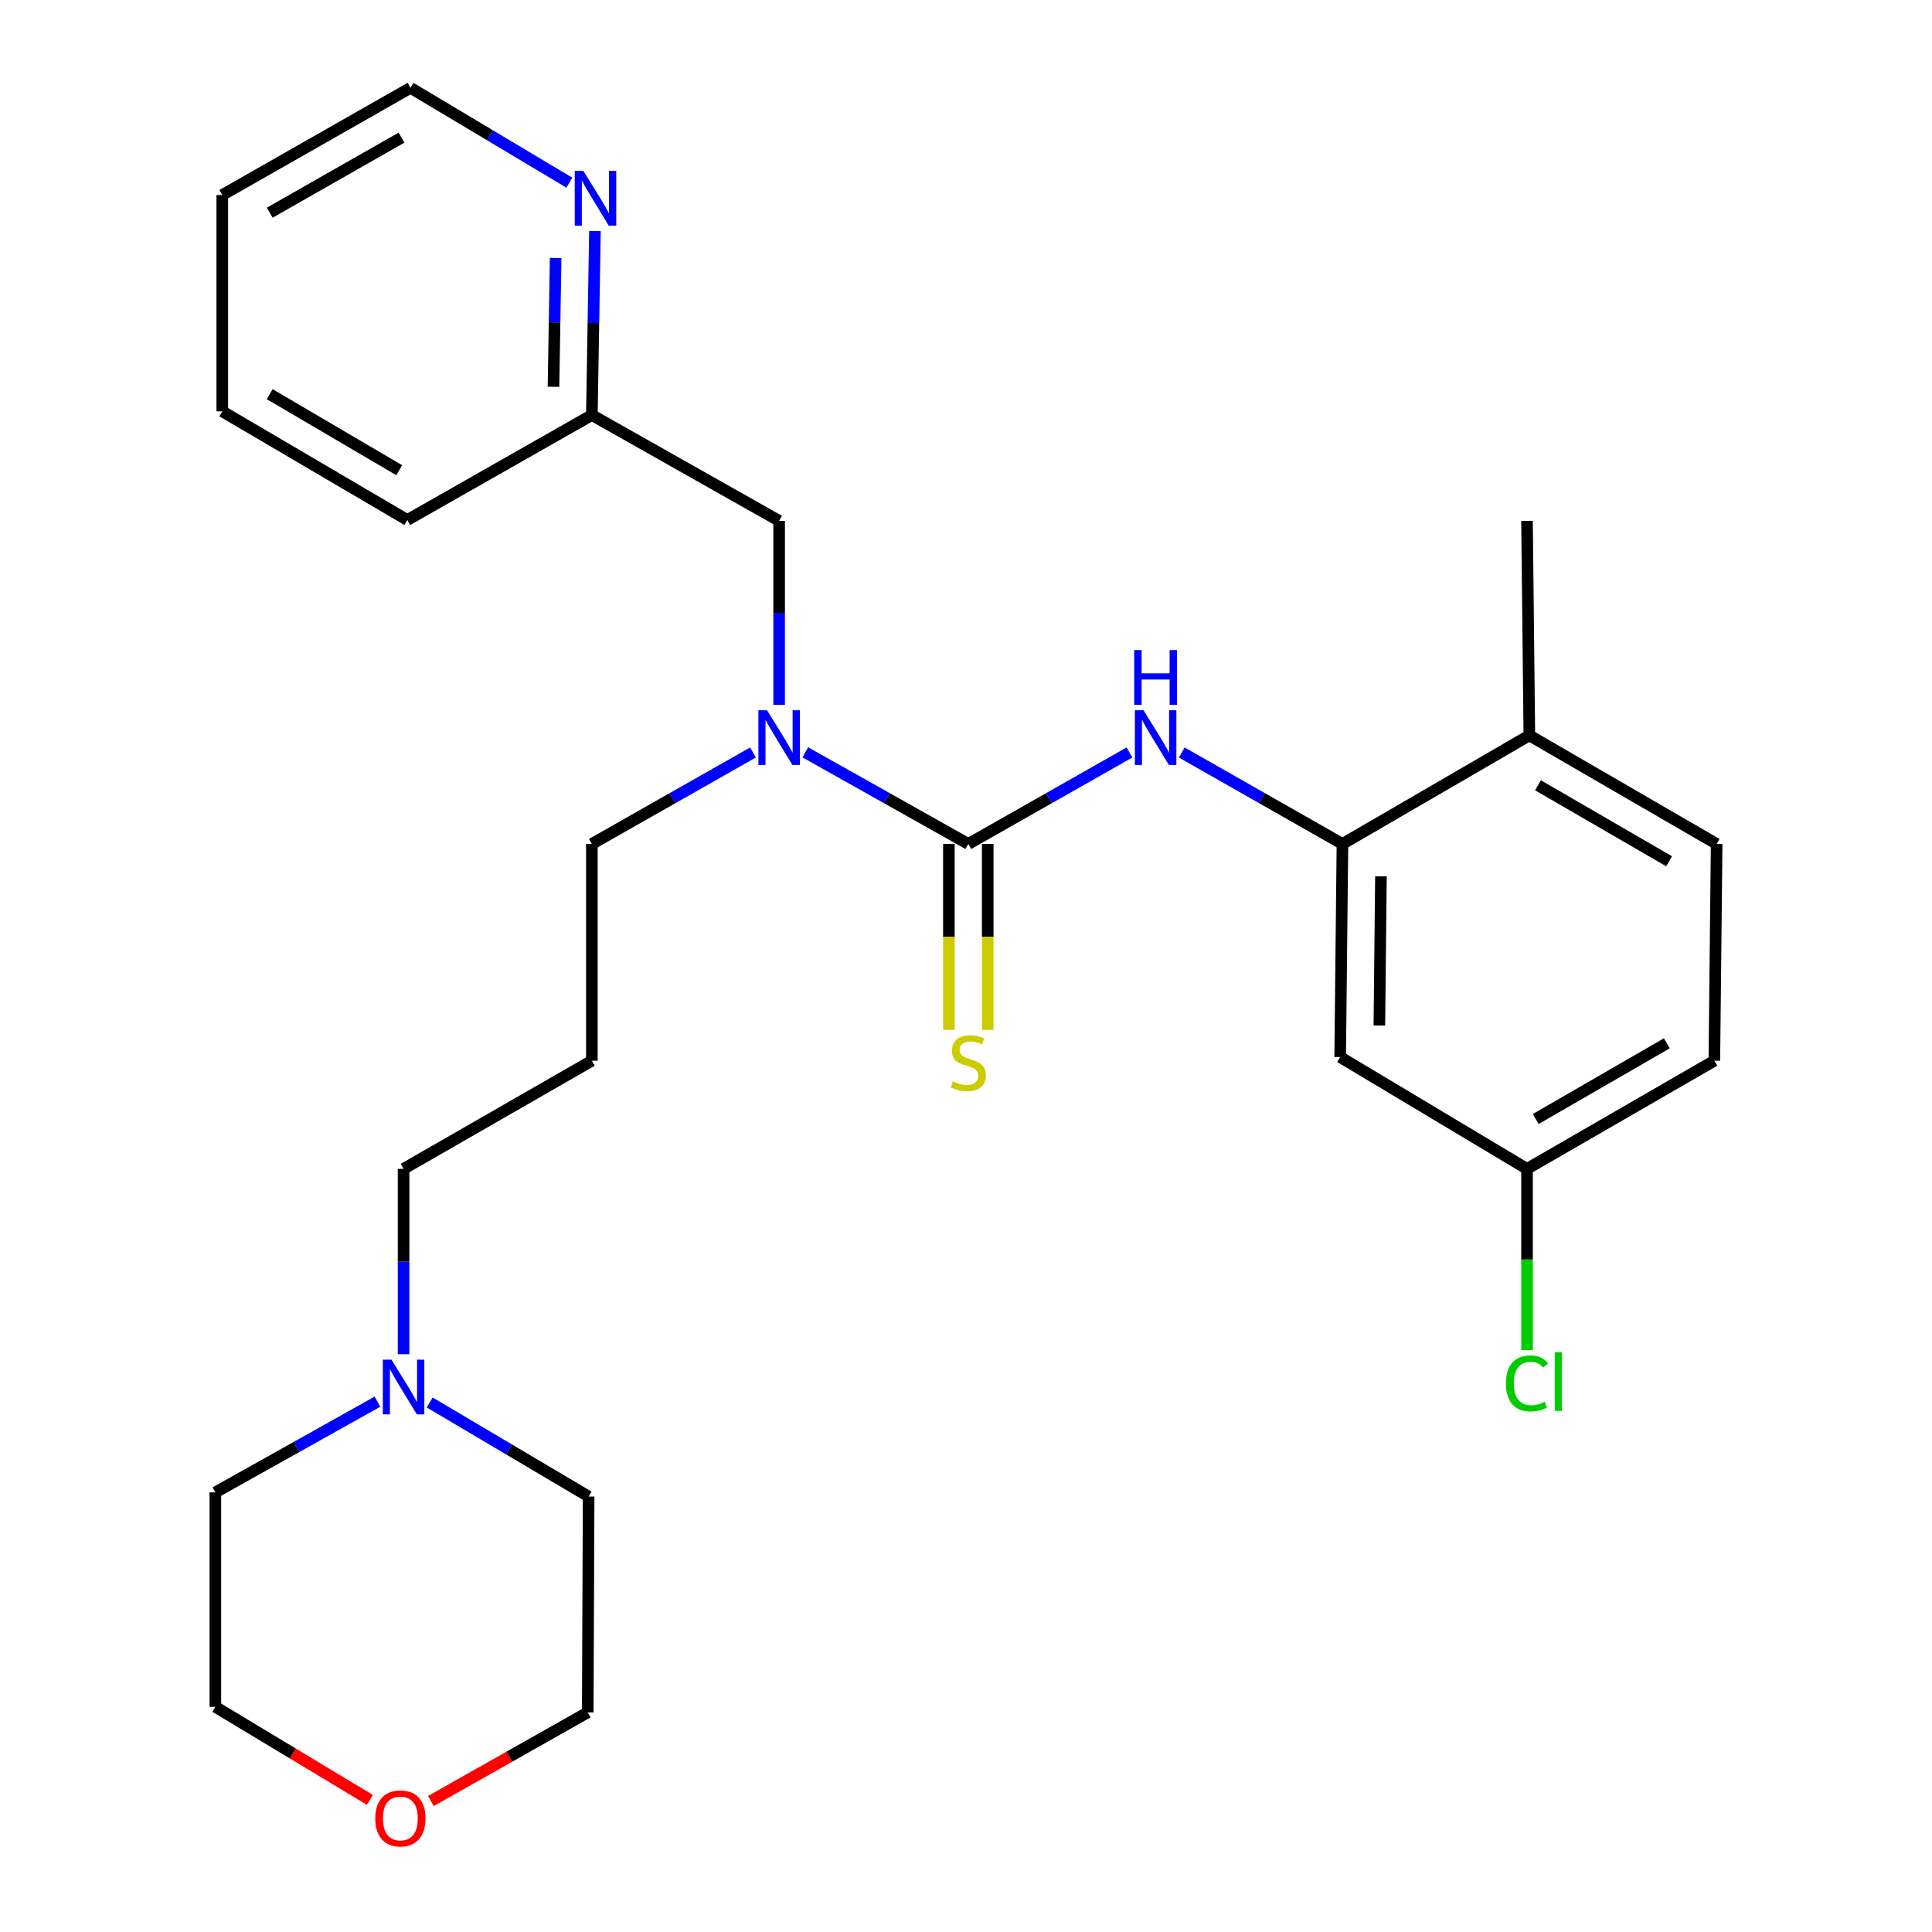 <?xml version='1.0' encoding='iso-8859-1'?>
<svg version='1.1' baseProfile='full'
              xmlns='http://www.w3.org/2000/svg'
                      xmlns:rdkit='http://www.rdkit.org/xml'
                      xmlns:xlink='http://www.w3.org/1999/xlink'
                  xml:space='preserve'
width='1000px' height='1000px' viewBox='0 0 1000 1000'>
<!-- END OF HEADER -->
<rect style='opacity:1.0;fill:#FFFFFF;stroke:none' width='1000' height='1000' x='0' y='0'> </rect>
<path class='bond-0' d='M 501.195,436.824 L 542.909,413.149' style='fill:none;fill-rule:evenodd;stroke:#000000;stroke-width:6px;stroke-linecap:butt;stroke-linejoin:miter;stroke-opacity:1' />
<path class='bond-0' d='M 542.909,413.149 L 584.622,389.474' style='fill:none;fill-rule:evenodd;stroke:#0000FF;stroke-width:6px;stroke-linecap:butt;stroke-linejoin:miter;stroke-opacity:1' />
<path class='bond-2' d='M 501.195,436.824 L 459.012,413.117' style='fill:none;fill-rule:evenodd;stroke:#000000;stroke-width:6px;stroke-linecap:butt;stroke-linejoin:miter;stroke-opacity:1' />
<path class='bond-2' d='M 459.012,413.117 L 416.828,389.41' style='fill:none;fill-rule:evenodd;stroke:#0000FF;stroke-width:6px;stroke-linecap:butt;stroke-linejoin:miter;stroke-opacity:1' />
<path class='bond-4' d='M 491.143,436.824 L 491.143,484.935' style='fill:none;fill-rule:evenodd;stroke:#000000;stroke-width:6px;stroke-linecap:butt;stroke-linejoin:miter;stroke-opacity:1' />
<path class='bond-4' d='M 491.143,484.935 L 491.143,533.046' style='fill:none;fill-rule:evenodd;stroke:#CCCC00;stroke-width:6px;stroke-linecap:butt;stroke-linejoin:miter;stroke-opacity:1' />
<path class='bond-4' d='M 511.247,436.824 L 511.247,484.935' style='fill:none;fill-rule:evenodd;stroke:#000000;stroke-width:6px;stroke-linecap:butt;stroke-linejoin:miter;stroke-opacity:1' />
<path class='bond-4' d='M 511.247,484.935 L 511.247,533.046' style='fill:none;fill-rule:evenodd;stroke:#CCCC00;stroke-width:6px;stroke-linecap:butt;stroke-linejoin:miter;stroke-opacity:1' />
<path class='bond-1' d='M 611.671,389.491 L 653.259,413.158' style='fill:none;fill-rule:evenodd;stroke:#0000FF;stroke-width:6px;stroke-linecap:butt;stroke-linejoin:miter;stroke-opacity:1' />
<path class='bond-1' d='M 653.259,413.158 L 694.847,436.824' style='fill:none;fill-rule:evenodd;stroke:#000000;stroke-width:6px;stroke-linecap:butt;stroke-linejoin:miter;stroke-opacity:1' />
<path class='bond-3' d='M 694.847,436.824 L 693.674,547.136' style='fill:none;fill-rule:evenodd;stroke:#000000;stroke-width:6px;stroke-linecap:butt;stroke-linejoin:miter;stroke-opacity:1' />
<path class='bond-3' d='M 714.773,453.585 L 713.953,530.803' style='fill:none;fill-rule:evenodd;stroke:#000000;stroke-width:6px;stroke-linecap:butt;stroke-linejoin:miter;stroke-opacity:1' />
<path class='bond-6' d='M 694.847,436.824 L 791.589,380.635' style='fill:none;fill-rule:evenodd;stroke:#000000;stroke-width:6px;stroke-linecap:butt;stroke-linejoin:miter;stroke-opacity:1' />
<path class='bond-7' d='M 403.28,364.831 L 403.28,317.214' style='fill:none;fill-rule:evenodd;stroke:#0000FF;stroke-width:6px;stroke-linecap:butt;stroke-linejoin:miter;stroke-opacity:1' />
<path class='bond-7' d='M 403.28,317.214 L 403.28,269.597' style='fill:none;fill-rule:evenodd;stroke:#000000;stroke-width:6px;stroke-linecap:butt;stroke-linejoin:miter;stroke-opacity:1' />
<path class='bond-16' d='M 389.754,389.475 L 348.051,413.15' style='fill:none;fill-rule:evenodd;stroke:#0000FF;stroke-width:6px;stroke-linecap:butt;stroke-linejoin:miter;stroke-opacity:1' />
<path class='bond-16' d='M 348.051,413.15 L 306.348,436.824' style='fill:none;fill-rule:evenodd;stroke:#000000;stroke-width:6px;stroke-linecap:butt;stroke-linejoin:miter;stroke-opacity:1' />
<path class='bond-11' d='M 693.674,547.136 L 790.383,605.012' style='fill:none;fill-rule:evenodd;stroke:#000000;stroke-width:6px;stroke-linecap:butt;stroke-linejoin:miter;stroke-opacity:1' />
<path class='bond-5' d='M 208.891,700.943 L 208.891,652.977' style='fill:none;fill-rule:evenodd;stroke:#0000FF;stroke-width:6px;stroke-linecap:butt;stroke-linejoin:miter;stroke-opacity:1' />
<path class='bond-5' d='M 208.891,652.977 L 208.891,605.012' style='fill:none;fill-rule:evenodd;stroke:#000000;stroke-width:6px;stroke-linecap:butt;stroke-linejoin:miter;stroke-opacity:1' />
<path class='bond-18' d='M 195.36,725.501 L 153.414,748.981' style='fill:none;fill-rule:evenodd;stroke:#0000FF;stroke-width:6px;stroke-linecap:butt;stroke-linejoin:miter;stroke-opacity:1' />
<path class='bond-18' d='M 153.414,748.981 L 111.467,772.462' style='fill:none;fill-rule:evenodd;stroke:#000000;stroke-width:6px;stroke-linecap:butt;stroke-linejoin:miter;stroke-opacity:1' />
<path class='bond-19' d='M 222.413,725.928 L 263.543,750.267' style='fill:none;fill-rule:evenodd;stroke:#0000FF;stroke-width:6px;stroke-linecap:butt;stroke-linejoin:miter;stroke-opacity:1' />
<path class='bond-19' d='M 263.543,750.267 L 304.673,774.607' style='fill:none;fill-rule:evenodd;stroke:#000000;stroke-width:6px;stroke-linecap:butt;stroke-linejoin:miter;stroke-opacity:1' />
<path class='bond-10' d='M 791.589,380.635 L 888.533,436.824' style='fill:none;fill-rule:evenodd;stroke:#000000;stroke-width:6px;stroke-linecap:butt;stroke-linejoin:miter;stroke-opacity:1' />
<path class='bond-10' d='M 796.05,406.456 L 863.91,445.789' style='fill:none;fill-rule:evenodd;stroke:#000000;stroke-width:6px;stroke-linecap:butt;stroke-linejoin:miter;stroke-opacity:1' />
<path class='bond-23' d='M 791.589,380.635 L 790.383,269.597' style='fill:none;fill-rule:evenodd;stroke:#000000;stroke-width:6px;stroke-linecap:butt;stroke-linejoin:miter;stroke-opacity:1' />
<path class='bond-12' d='M 403.28,269.597 L 306.348,214.826' style='fill:none;fill-rule:evenodd;stroke:#000000;stroke-width:6px;stroke-linecap:butt;stroke-linejoin:miter;stroke-opacity:1' />
<path class='bond-8' d='M 307.941,119.592 L 307.144,167.209' style='fill:none;fill-rule:evenodd;stroke:#0000FF;stroke-width:6px;stroke-linecap:butt;stroke-linejoin:miter;stroke-opacity:1' />
<path class='bond-8' d='M 307.144,167.209 L 306.348,214.826' style='fill:none;fill-rule:evenodd;stroke:#000000;stroke-width:6px;stroke-linecap:butt;stroke-linejoin:miter;stroke-opacity:1' />
<path class='bond-8' d='M 287.601,133.541 L 287.044,166.873' style='fill:none;fill-rule:evenodd;stroke:#0000FF;stroke-width:6px;stroke-linecap:butt;stroke-linejoin:miter;stroke-opacity:1' />
<path class='bond-8' d='M 287.044,166.873 L 286.486,200.205' style='fill:none;fill-rule:evenodd;stroke:#000000;stroke-width:6px;stroke-linecap:butt;stroke-linejoin:miter;stroke-opacity:1' />
<path class='bond-20' d='M 294.696,94.549 L 253.586,70.002' style='fill:none;fill-rule:evenodd;stroke:#0000FF;stroke-width:6px;stroke-linecap:butt;stroke-linejoin:miter;stroke-opacity:1' />
<path class='bond-20' d='M 253.586,70.002 L 212.476,45.455' style='fill:none;fill-rule:evenodd;stroke:#000000;stroke-width:6px;stroke-linecap:butt;stroke-linejoin:miter;stroke-opacity:1' />
<path class='bond-9' d='M 223.023,932.21 L 263.619,909.268' style='fill:none;fill-rule:evenodd;stroke:#FF0000;stroke-width:6px;stroke-linecap:butt;stroke-linejoin:miter;stroke-opacity:1' />
<path class='bond-9' d='M 263.619,909.268 L 304.215,886.326' style='fill:none;fill-rule:evenodd;stroke:#000000;stroke-width:6px;stroke-linecap:butt;stroke-linejoin:miter;stroke-opacity:1' />
<path class='bond-29' d='M 191.443,931.62 L 151.455,907.543' style='fill:none;fill-rule:evenodd;stroke:#FF0000;stroke-width:6px;stroke-linecap:butt;stroke-linejoin:miter;stroke-opacity:1' />
<path class='bond-29' d='M 151.455,907.543 L 111.467,883.467' style='fill:none;fill-rule:evenodd;stroke:#000000;stroke-width:6px;stroke-linecap:butt;stroke-linejoin:miter;stroke-opacity:1' />
<path class='bond-14' d='M 888.533,436.824 L 887.349,549.024' style='fill:none;fill-rule:evenodd;stroke:#000000;stroke-width:6px;stroke-linecap:butt;stroke-linejoin:miter;stroke-opacity:1' />
<path class='bond-15' d='M 790.383,605.012 L 790.383,651.934' style='fill:none;fill-rule:evenodd;stroke:#000000;stroke-width:6px;stroke-linecap:butt;stroke-linejoin:miter;stroke-opacity:1' />
<path class='bond-15' d='M 790.383,651.934 L 790.383,698.856' style='fill:none;fill-rule:evenodd;stroke:#00CC00;stroke-width:6px;stroke-linecap:butt;stroke-linejoin:miter;stroke-opacity:1' />
<path class='bond-27' d='M 790.383,605.012 L 887.349,549.024' style='fill:none;fill-rule:evenodd;stroke:#000000;stroke-width:6px;stroke-linecap:butt;stroke-linejoin:miter;stroke-opacity:1' />
<path class='bond-27' d='M 794.876,579.204 L 862.752,540.012' style='fill:none;fill-rule:evenodd;stroke:#000000;stroke-width:6px;stroke-linecap:butt;stroke-linejoin:miter;stroke-opacity:1' />
<path class='bond-24' d='M 306.348,214.826 L 210.823,269.15' style='fill:none;fill-rule:evenodd;stroke:#000000;stroke-width:6px;stroke-linecap:butt;stroke-linejoin:miter;stroke-opacity:1' />
<path class='bond-13' d='M 306.348,549.024 L 306.348,436.824' style='fill:none;fill-rule:evenodd;stroke:#000000;stroke-width:6px;stroke-linecap:butt;stroke-linejoin:miter;stroke-opacity:1' />
<path class='bond-17' d='M 306.348,549.024 L 208.891,605.012' style='fill:none;fill-rule:evenodd;stroke:#000000;stroke-width:6px;stroke-linecap:butt;stroke-linejoin:miter;stroke-opacity:1' />
<path class='bond-21' d='M 111.467,772.462 L 111.467,883.467' style='fill:none;fill-rule:evenodd;stroke:#000000;stroke-width:6px;stroke-linecap:butt;stroke-linejoin:miter;stroke-opacity:1' />
<path class='bond-22' d='M 304.673,774.607 L 304.215,886.326' style='fill:none;fill-rule:evenodd;stroke:#000000;stroke-width:6px;stroke-linecap:butt;stroke-linejoin:miter;stroke-opacity:1' />
<path class='bond-28' d='M 212.476,45.455 L 115.052,100.94' style='fill:none;fill-rule:evenodd;stroke:#000000;stroke-width:6px;stroke-linecap:butt;stroke-linejoin:miter;stroke-opacity:1' />
<path class='bond-28' d='M 207.812,71.246 L 139.615,110.086' style='fill:none;fill-rule:evenodd;stroke:#000000;stroke-width:6px;stroke-linecap:butt;stroke-linejoin:miter;stroke-opacity:1' />
<path class='bond-26' d='M 210.823,269.15 L 115.052,212.916' style='fill:none;fill-rule:evenodd;stroke:#000000;stroke-width:6px;stroke-linecap:butt;stroke-linejoin:miter;stroke-opacity:1' />
<path class='bond-26' d='M 206.637,243.379 L 139.597,204.015' style='fill:none;fill-rule:evenodd;stroke:#000000;stroke-width:6px;stroke-linecap:butt;stroke-linejoin:miter;stroke-opacity:1' />
<path class='bond-25' d='M 115.052,100.94 L 115.052,212.916' style='fill:none;fill-rule:evenodd;stroke:#000000;stroke-width:6px;stroke-linecap:butt;stroke-linejoin:miter;stroke-opacity:1' />
<path  class='atom-1' d='M 591.889 367.636
L 601.169 382.636
Q 602.089 384.116, 603.569 386.796
Q 605.049 389.476, 605.129 389.636
L 605.129 367.636
L 608.889 367.636
L 608.889 395.956
L 605.009 395.956
L 595.049 379.556
Q 593.889 377.636, 592.649 375.436
Q 591.449 373.236, 591.089 372.556
L 591.089 395.956
L 587.409 395.956
L 587.409 367.636
L 591.889 367.636
' fill='#0000FF'/>
<path  class='atom-1' d='M 587.069 336.484
L 590.909 336.484
L 590.909 348.524
L 605.389 348.524
L 605.389 336.484
L 609.229 336.484
L 609.229 364.804
L 605.389 364.804
L 605.389 351.724
L 590.909 351.724
L 590.909 364.804
L 587.069 364.804
L 587.069 336.484
' fill='#0000FF'/>
<path  class='atom-3' d='M 397.02 367.636
L 406.3 382.636
Q 407.22 384.116, 408.7 386.796
Q 410.18 389.476, 410.26 389.636
L 410.26 367.636
L 414.02 367.636
L 414.02 395.956
L 410.14 395.956
L 400.18 379.556
Q 399.02 377.636, 397.78 375.436
Q 396.58 373.236, 396.22 372.556
L 396.22 395.956
L 392.54 395.956
L 392.54 367.636
L 397.02 367.636
' fill='#0000FF'/>
<path  class='atom-5' d='M 493.195 559.715
Q 493.515 559.835, 494.835 560.395
Q 496.155 560.955, 497.595 561.315
Q 499.075 561.635, 500.515 561.635
Q 503.195 561.635, 504.755 560.355
Q 506.315 559.035, 506.315 556.755
Q 506.315 555.195, 505.515 554.235
Q 504.755 553.275, 503.555 552.755
Q 502.355 552.235, 500.355 551.635
Q 497.835 550.875, 496.315 550.155
Q 494.835 549.435, 493.755 547.915
Q 492.715 546.395, 492.715 543.835
Q 492.715 540.275, 495.115 538.075
Q 497.555 535.875, 502.355 535.875
Q 505.635 535.875, 509.355 537.435
L 508.435 540.515
Q 505.035 539.115, 502.475 539.115
Q 499.715 539.115, 498.195 540.275
Q 496.675 541.395, 496.715 543.355
Q 496.715 544.875, 497.475 545.795
Q 498.275 546.715, 499.395 547.235
Q 500.555 547.755, 502.475 548.355
Q 505.035 549.155, 506.555 549.955
Q 508.075 550.755, 509.155 552.395
Q 510.275 553.995, 510.275 556.755
Q 510.275 560.675, 507.635 562.795
Q 505.035 564.875, 500.675 564.875
Q 498.155 564.875, 496.235 564.315
Q 494.355 563.795, 492.115 562.875
L 493.195 559.715
' fill='#CCCC00'/>
<path  class='atom-6' d='M 202.631 703.766
L 211.911 718.766
Q 212.831 720.246, 214.311 722.926
Q 215.791 725.606, 215.871 725.766
L 215.871 703.766
L 219.631 703.766
L 219.631 732.086
L 215.751 732.086
L 205.791 715.686
Q 204.631 713.766, 203.391 711.566
Q 202.191 709.366, 201.831 708.686
L 201.831 732.086
L 198.151 732.086
L 198.151 703.766
L 202.631 703.766
' fill='#0000FF'/>
<path  class='atom-9' d='M 301.964 88.466
L 311.244 103.467
Q 312.164 104.947, 313.644 107.627
Q 315.124 110.307, 315.204 110.467
L 315.204 88.466
L 318.964 88.466
L 318.964 116.787
L 315.084 116.787
L 305.124 100.387
Q 303.964 98.466, 302.724 96.266
Q 301.524 94.067, 301.164 93.386
L 301.164 116.787
L 297.484 116.787
L 297.484 88.466
L 301.964 88.466
' fill='#0000FF'/>
<path  class='atom-10' d='M 194.238 941.21
Q 194.238 934.41, 197.598 930.61
Q 200.958 926.81, 207.238 926.81
Q 213.518 926.81, 216.878 930.61
Q 220.238 934.41, 220.238 941.21
Q 220.238 948.09, 216.838 952.01
Q 213.438 955.89, 207.238 955.89
Q 200.998 955.89, 197.598 952.01
Q 194.238 948.13, 194.238 941.21
M 207.238 952.69
Q 211.558 952.69, 213.878 949.81
Q 216.238 946.89, 216.238 941.21
Q 216.238 935.65, 213.878 932.85
Q 211.558 930.01, 207.238 930.01
Q 202.918 930.01, 200.558 932.81
Q 198.238 935.61, 198.238 941.21
Q 198.238 946.93, 200.558 949.81
Q 202.918 952.69, 207.238 952.69
' fill='#FF0000'/>
<path  class='atom-16' d='M 779.463 716.047
Q 779.463 709.007, 782.743 705.327
Q 786.063 701.607, 792.343 701.607
Q 798.183 701.607, 801.303 705.727
L 798.663 707.887
Q 796.383 704.887, 792.343 704.887
Q 788.063 704.887, 785.783 707.767
Q 783.543 710.607, 783.543 716.047
Q 783.543 721.647, 785.863 724.527
Q 788.223 727.407, 792.783 727.407
Q 795.903 727.407, 799.543 725.527
L 800.663 728.527
Q 799.183 729.487, 796.943 730.047
Q 794.703 730.607, 792.223 730.607
Q 786.063 730.607, 782.743 726.847
Q 779.463 723.087, 779.463 716.047
' fill='#00CC00'/>
<path  class='atom-16' d='M 804.743 699.887
L 808.423 699.887
L 808.423 730.247
L 804.743 730.247
L 804.743 699.887
' fill='#00CC00'/>
</svg>
